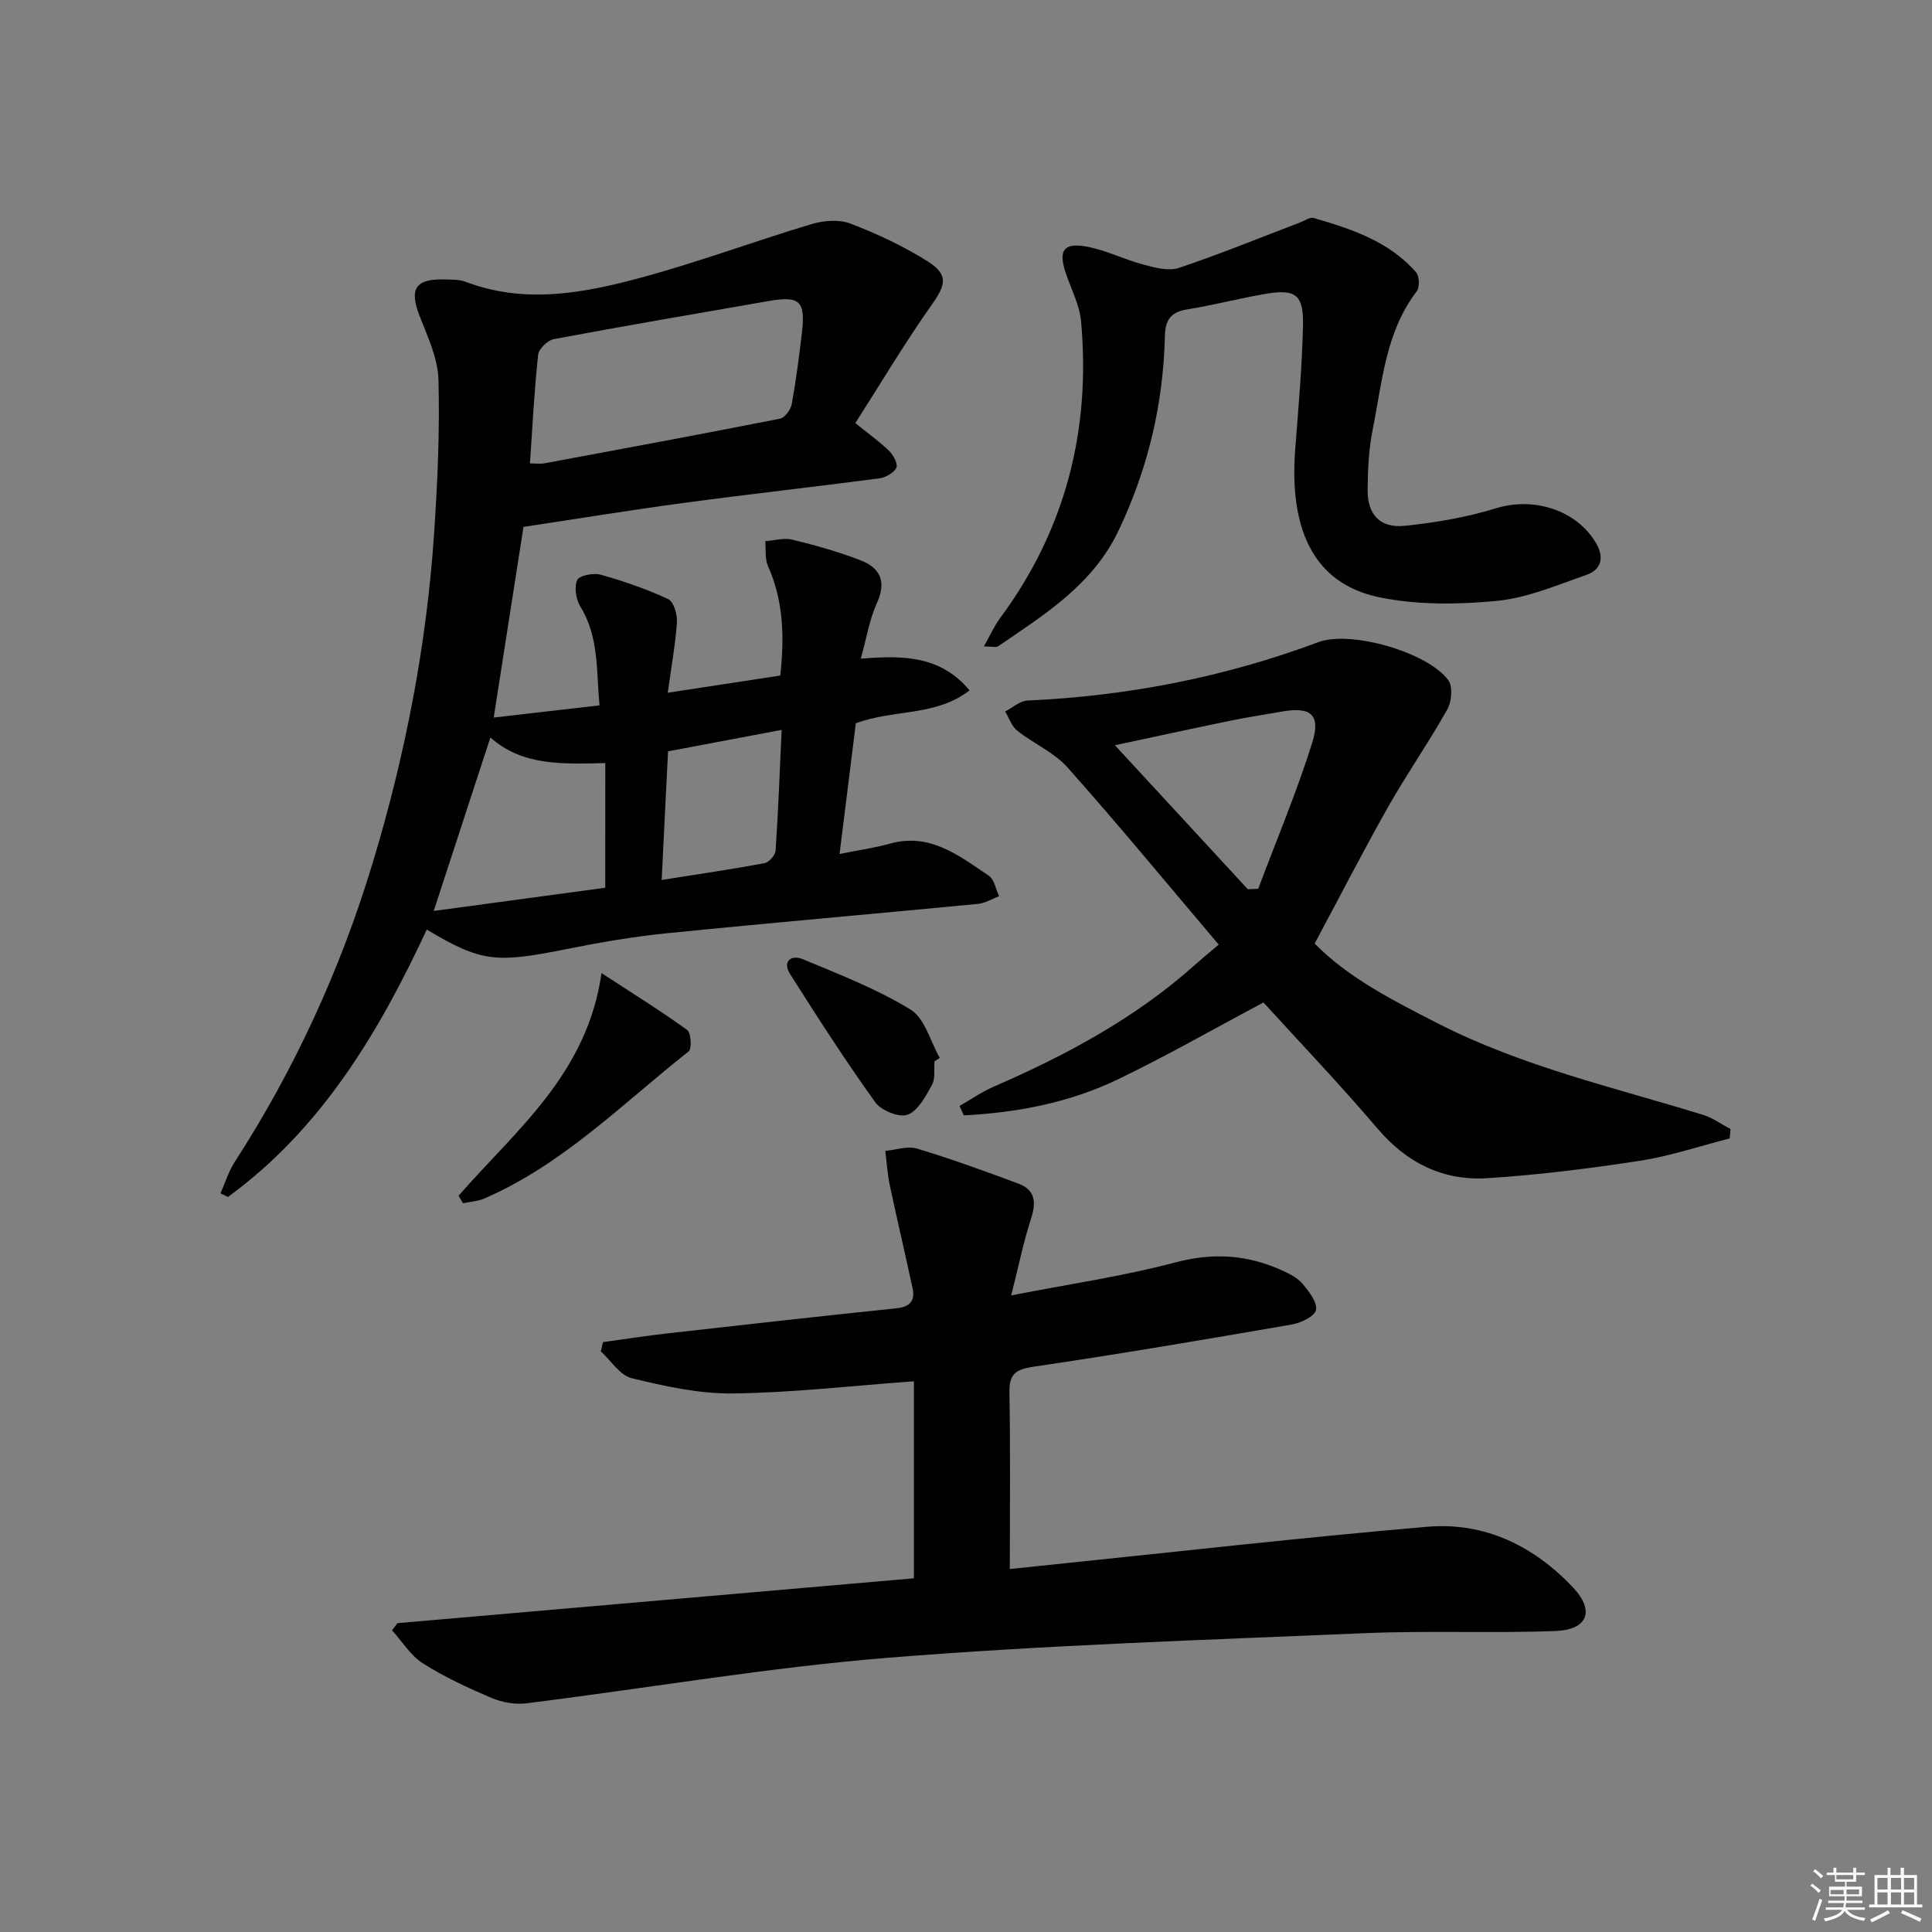 <svg enable-background="new 0 0 400 400" viewBox="0 0 400 400" xmlns="http://www.w3.org/2000/svg"><rect x="0" y="0" width="400" height="400" fill="#808080" stroke="none"/><g fill="#010100"><path d="m88.36 192.46c-10.02 21.51-21.87 41.27-41.16 55.36-.52-.25-1.03-.5-1.55-.75.96-2.17 1.66-4.5 2.93-6.47 12.44-19.26 21.9-39.89 28.54-61.81 6.76-22.33 11.2-45.12 12.76-68.4.71-10.57 1.18-21.19.9-31.77-.12-4.43-2.23-8.91-3.9-13.18-2.18-5.58-.91-7.75 5.08-7.58 1.49.04 3.09-.03 4.44.48 12.33 4.69 24.57 2.34 36.57-.93 11.82-3.21 23.34-7.5 35.08-11.02 2.5-.75 5.69-1 8.03-.1 5.54 2.13 11.02 4.68 16.02 7.85 4.35 2.76 3.69 4.87.81 8.95-5.6 7.93-10.57 16.3-15.82 24.5 3.1 2.52 5.28 4.05 7.13 5.9.83.83 1.74 2.71 1.35 3.4-.6 1.06-2.23 1.98-3.53 2.15-13.5 1.78-27.03 3.27-40.53 5.09-10.99 1.48-21.94 3.27-33.13 4.96-1.97 12.6-4.02 25.76-6.16 39.47 7.34-.85 14.36-1.65 21.9-2.52-.68-7.18-.07-14.14-3.97-20.47-.91-1.48-1.29-4.01-.64-5.49.42-.94 3.38-1.51 4.87-1.09 4.76 1.33 9.48 2.97 13.95 5.04 1.14.53 1.93 3.18 1.82 4.78-.3 4.58-1.14 9.13-1.9 14.61 8.15-1.24 15.61-2.38 23.3-3.55.85-7.88.71-15.37-2.53-22.63-.68-1.52-.42-3.45-.59-5.19 1.88-.14 3.88-.75 5.62-.32 4.82 1.18 9.64 2.52 14.25 4.33 3.93 1.54 5.27 4.38 3.27 8.75-1.54 3.38-2.13 7.19-3.35 11.56 8.77-.71 16.47-.65 22.52 6.56-7.02 5.45-15.56 3.85-23.55 6.82-1.05 8.44-2.16 17.39-3.37 27.06 3.99-.81 7.24-1.25 10.37-2.13 8.35-2.35 14.36 2.48 20.52 6.62 1.15.77 1.45 2.8 2.15 4.25-1.46.55-2.89 1.44-4.39 1.59-21.49 2.07-43.01 3.93-64.49 6.09-6.92.7-13.82 1.89-20.64 3.26-14.69 2.94-17.65 2.74-28.98-4.03zm21.36-96.52c1.15 0 2.12.15 3.04-.02 16.26-3.02 32.52-6.04 48.74-9.24.99-.2 2.21-1.86 2.42-3 .89-4.88 1.52-9.81 2.1-14.73.78-6.64-.42-7.75-6.9-6.62-14.84 2.58-29.68 5.11-44.49 7.89-1.28.24-3.09 2.03-3.22 3.25-.79 7.36-1.16 14.77-1.69 22.47zm15.6 62.05c-8.91.18-17.07.64-23.79-5.3-3.93 12.05-7.66 23.46-11.73 35.91 12.47-1.68 24.19-3.27 35.51-4.8.01-8.97.01-17.07.01-25.81zm11.67 24.2c7.62-1.21 14.49-2.21 21.3-3.48.93-.17 2.23-1.66 2.29-2.61.55-8.22.86-16.45 1.25-24.99-8.21 1.55-15.81 2.99-23.52 4.45-.43 8.78-.85 17.2-1.32 26.63z"/><path d="m82.29 336.06c35.82-3.11 71.65-6.23 106.92-9.29 0-14.11 0-27.36 0-40.79-13.02.95-25.24 2.37-37.47 2.52-6.99.09-14.09-1.49-20.95-3.16-2.44-.59-4.29-3.64-6.4-5.56.15-.64.3-1.27.45-1.91 4.57-.62 9.13-1.34 13.71-1.85 15.67-1.77 31.35-3.52 47.04-5.15 2.84-.29 3.91-1.57 3.34-4.2-1.52-7.09-3.2-14.15-4.7-21.24-.5-2.35-.63-4.77-.94-7.15 2.2-.2 4.6-1.07 6.56-.48 7.09 2.14 14.07 4.67 21.01 7.26 3.55 1.32 3.69 3.96 2.58 7.34-1.53 4.68-2.5 9.54-4.08 15.8 12.14-2.37 23.25-3.98 34.03-6.84 7.88-2.09 15.04-1.56 22.22 1.74 1.49.68 3.09 1.52 4.1 2.73 1.31 1.58 3.05 3.79 2.75 5.38-.24 1.3-3.1 2.68-4.98 3.01-17.8 3.08-35.61 6.11-53.48 8.74-3.77.55-5.08 1.54-5.01 5.4.22 11.94.08 23.88.08 36.49 2.37-.25 5.26-.55 8.15-.85 26.1-2.68 52.16-5.66 78.3-7.9 11.9-1.02 22.14 4.02 30.21 12.63 4.52 4.82 2.94 8.7-3.67 8.95-13.14.5-26.32-.11-39.46.45-32.88 1.4-65.8 2.44-98.59 5.08-25.1 2.02-50.02 6.33-75.04 9.44-2.34.29-5.04-.19-7.22-1.12-4.87-2.07-9.74-4.32-14.19-7.15-2.55-1.62-4.29-4.52-6.39-6.84.36-.48.74-.98 1.12-1.48z"/><path d="m252.32 195.57c-10.78-12.72-20.81-24.89-31.28-36.66-2.79-3.14-7.04-4.94-10.42-7.62-1.16-.92-1.7-2.63-2.52-3.98 1.54-.79 3.05-2.2 4.62-2.27 20.71-.93 40.79-4.83 60.24-12.09 6.7-2.5 22.63 2.09 26.89 7.86.97 1.31.72 4.43-.18 6.03-3.88 6.91-8.44 13.44-12.34 20.34-5.14 9.09-9.9 18.39-15.14 28.17 6.88 7.05 16.15 11.75 25.47 16.52 17.44 8.93 36.42 13.24 54.95 18.95 2 .62 3.78 1.94 5.67 2.94-.06.65-.11 1.29-.17 1.94-6.16 1.57-12.25 3.64-18.51 4.61-10.48 1.62-21.05 2.94-31.63 3.62-9.1.58-16.64-3.08-22.73-10.23-7.86-9.23-16.25-18.01-23.65-26.15-10.46 5.56-20.2 11.15-30.29 15.99-10.01 4.79-20.78 6.82-31.76 7.39-.29-.65-.59-1.3-.88-1.95 2.34-1.34 4.58-2.91 7.04-3.98 15.01-6.53 29.32-14.17 41.62-25.17 1.24-1.11 2.53-2.16 5-4.26zm6.03-11.46c.72-.03 1.43-.07 2.15-.1 3.78-10.06 7.96-19.98 11.17-30.21 1.85-5.89-.3-7.55-6.35-6.46-3.42.61-6.87 1.11-10.27 1.81-7.98 1.64-15.95 3.38-24.22 5.14 9.57 10.37 18.54 20.1 27.52 29.82z"/><path d="m203.7 133.84c1.33-2.35 2.13-4.21 3.31-5.8 13.58-18.32 18.84-38.95 16.82-61.47-.32-3.53-2.18-6.91-3.28-10.37-1.35-4.25-.37-5.91 4.04-5.21 4.15.67 8.06 2.71 12.17 3.8 2.37.63 5.19 1.39 7.33.67 8.47-2.84 16.76-6.23 25.12-9.42.93-.35 2.01-1.14 2.78-.91 7.83 2.29 15.61 4.83 21.2 11.25.69.79.77 3.09.13 3.92-6.48 8.5-7.14 18.82-9.13 28.68-.81 4.04-1 8.26-1.04 12.4-.05 5.16 2.56 8.01 7.71 7.48 6.37-.65 12.81-1.76 18.92-3.64 7.72-2.38 16.65.33 20.7 7.29 1.67 2.87 1.08 5.43-2.01 6.51-6.08 2.11-12.22 4.76-18.51 5.38-8.01.78-16.42.88-24.25-.71-14.37-2.91-18.78-14.99-17.54-30.83.66-8.45 1.4-16.9 1.6-25.37.16-6.49-1.5-7.72-7.8-6.64-5.39.92-10.69 2.33-16.09 3.19-3.42.54-4.62 2.1-4.7 5.55-.34 14.12-3.52 27.57-9.65 40.37-5.33 11.14-15.27 17.29-24.88 23.84-.41.29-1.19.04-2.95.04z"/><path d="m94.95 247.56c11.77-13.54 26.58-25.07 29.59-46.09 6.71 4.38 12.36 7.88 17.73 11.78.81.59 1 3.89.3 4.44-13.66 10.77-26.01 23.41-42.33 30.46-1.35.58-2.93.66-4.4.97-.29-.52-.59-1.04-.89-1.56z"/><path d="m193.48 219.73c-.14 1.65.21 3.57-.53 4.9-1.3 2.35-2.87 5.34-5.04 6.16-1.74.65-5.47-.86-6.7-2.58-6.19-8.62-11.94-17.56-17.62-26.53-1.71-2.7.29-4.07 2.63-3.09 7.58 3.16 15.34 6.17 22.3 10.43 2.95 1.81 4.09 6.58 6.05 10.01-.36.23-.72.46-1.09.7z"/></g><path d="m374.8 390.4.4-.4c.7.5 1.3 1 1.8 1.4l-.5.5c-.5-.6-1.1-1.1-1.7-1.5zm1 7.3-.6-.3c.5-1.4 1.1-2.8 1.5-4.3.2.1.4.2.6.3-.5 1.3-1 2.8-1.5 4.3zm-.4-10.3.4-.4c.4.3 1 .8 1.7 1.4l-.5.5c-.4-.5-1-1-1.6-1.5zm2.5.3h1.7v-1h.6v1h3.5v-1h.6v1h1.8v.5h-1.8v1.4h-2v1h3.2v2h-3.2v.9h3.3v.5h-3.4c0 .3-.1.6-.1.9h4v.5h-3.7c.7.9 1.9 1.5 3.8 1.7-.1.2-.2.4-.3.6-2.1-.4-3.5-1.1-4-2.1-.4 1-1.8 1.7-4 2.2-.1-.2-.2-.4-.3-.6 2.1-.4 3.4-1 3.8-1.8h-3.4v-.5h3.6c.1-.3.1-.6.2-.9h-3.3v-.5h3.4c0-.3 0-.6 0-.9h-3.2v-2h3.3v-1h-2.1v-1.4h-1.7v-.5zm1.1 3.5v1h2.7c0-.3 0-.4 0-.4 0-.1 0-.2 0-.2 0-.1 0-.2 0-.3h-2.7zm1.2-3v.9h3.5v-.9zm4.7 3h-2.6v.6.4h2.6z" fill="#fafafb"/><path d="m393.6 386.7h.6v1.5h2.7v6.1h1.1v.6h-11v-.6h1.1v-6.1h2.7v-1.5h.6v1.5h2.1v-1.5zm-2.7 8.8.4.6c-1.2.6-2.5 1.3-3.8 1.9-.1-.2-.2-.4-.3-.6 1.2-.6 2.5-1.2 3.7-1.9zm-2.2-6.7v2.4h2.1v-2.4zm0 3v2.5h2.1v-2.5zm2.8-3v2.4h2.1v-2.4zm0 3v2.5h2.1v-2.5zm6 6.1c-1.4-.7-2.7-1.3-3.9-1.8l.3-.6c1.5.6 2.7 1.2 3.9 1.7zm-1.2-9.1h-2.1v2.4h2.1zm-2.1 3v2.5h2.1v-2.5z" fill="#fafafb"/></svg>